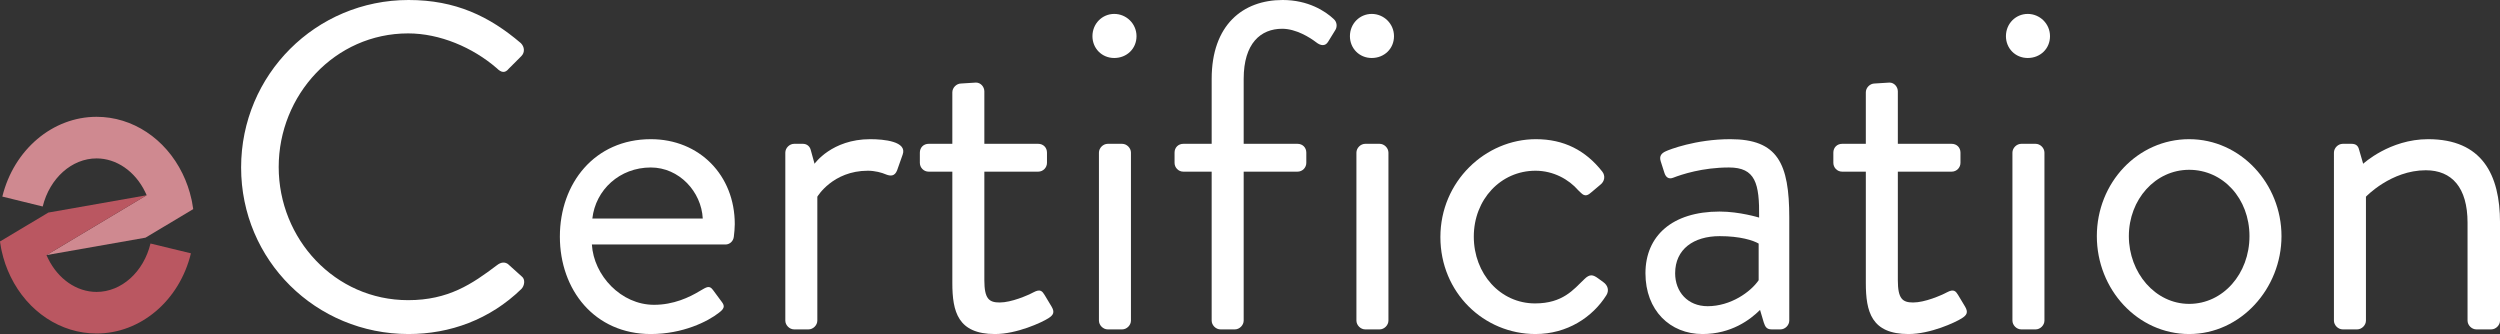 <?xml version="1.0" encoding="UTF-8"?><svg id="Ebene_1" xmlns="http://www.w3.org/2000/svg" viewBox="0 0 969.96 129.59"><rect x="0" y="0" width="969.96" height="129.59" fill="#333333" stroke="none"/><defs><style>.cls-1{fill:#fff;}.cls-2{fill:#cf8990;}.cls-3{fill:#ba5761;}</style></defs><g><path class="cls-2" d="m74.96,81.14l-18.51,11.07-38.41,6.76,38.86-23.23c-.19-.44-.39-.88-.6-1.3-3.91-8.01-11.13-12.98-18.83-12.98-9.6,0-18.19,7.67-20.9,18.66l-15.67-3.85c4.49-18.23,19.52-30.95,36.57-30.95,13.92,0,26.69,8.44,33.33,22.01,1.55,3.16,2.74,6.56,3.51,10.09l.19.91c.17.9.33,1.81.45,2.72v.07Z"/><path class="cls-3" d="m74.08,98.27c-4.44,18.32-19.49,31.12-36.61,31.12-13.92,0-26.69-8.44-33.33-22.01-1.55-3.15-2.74-6.55-3.51-10.09l-.19-.91c-.17-.89-.32-1.79-.45-2.69l18.77-11.22,38.14-6.72-38.86,23.23c.19.44.39.88.6,1.3,3.91,8.01,11.13,12.98,18.83,12.98,9.64,0,18.25-7.72,20.92-18.78l15.69,3.8Z"/></g><g><path class="cls-1" d="m158.53,0c18.18,0,31.32,6.3,43.56,16.74,1.44,1.44,1.62,3.6.18,5.04l-4.86,4.86c-1.44,1.8-2.88,1.62-4.68-.18-9.36-8.1-22.14-13.5-34.38-13.5-28.44,0-50.22,23.94-50.22,51.84s21.78,51.66,50.22,51.66c15.66,0,24.84-6.3,34.38-13.5,1.8-1.44,3.24-1.26,4.32-.54l5.4,4.86c1.44,1.08,1.08,3.6-.18,4.86-12.24,11.88-27.72,17.46-43.74,17.46-36,0-64.98-28.62-64.98-64.62S122.54,0,158.53,0Z"/><path class="cls-1" d="m252.5,54c18.9,0,32.58,14.04,32.58,32.94,0,1.26-.18,3.6-.36,4.86-.18,1.8-1.62,3.06-3.24,3.06h-51.84c.72,12.06,11.34,23.4,24.12,23.4,7.56,0,13.68-2.88,17.82-5.4,2.52-1.44,3.6-2.34,5.04-.36,1.08,1.44,1.98,2.7,3.06,4.14,1.26,1.62,1.98,2.7-.72,4.68-4.32,3.42-14.04,8.28-26.46,8.28-21.78,0-35.28-17.1-35.28-37.8s13.5-37.8,35.28-37.8Zm20.16,30.78c-.54-10.44-9.18-19.8-20.16-19.8-12.06,0-21.42,8.64-22.68,19.8h42.84Z"/><path class="cls-1" d="m304.69,59.22c0-1.8,1.62-3.42,3.42-3.42h3.42c1.44,0,2.7.9,3.06,2.52l1.44,5.22s6.66-9.54,21.6-9.54c5.4,0,14.4.9,12.6,5.94l-2.16,6.12c-.9,2.34-2.52,2.34-4.32,1.62-1.62-.72-4.32-1.44-7.02-1.44-13.68,0-19.62,10.08-19.62,10.08v48.06c0,1.8-1.62,3.42-3.42,3.42h-5.58c-1.8,0-3.42-1.62-3.42-3.42V59.22Z"/><path class="cls-1" d="m369.49,66.6h-9.18c-1.98,0-3.42-1.62-3.42-3.42v-3.96c0-1.98,1.44-3.42,3.42-3.42h9.18v-19.98c0-1.8,1.62-3.42,3.42-3.42l5.76-.36c1.8,0,3.24,1.62,3.24,3.42v20.34h20.88c1.98,0,3.42,1.44,3.42,3.42v3.96c0,1.8-1.44,3.42-3.42,3.42h-20.88v42.12c0,7.2,1.8,8.64,5.94,8.64,4.5,0,10.8-2.7,13.14-3.96,2.7-1.44,3.42-.36,4.32,1.08l2.7,4.5c1.26,2.16.72,3.24-1.26,4.5-2.52,1.62-12.24,6.12-20.7,6.12-14.4,0-16.56-8.64-16.56-19.8v-43.2Z"/><path class="cls-1" d="m423.85,14.04c0-4.86,3.78-8.64,8.46-8.64s8.64,3.78,8.64,8.64-3.78,8.46-8.64,8.46-8.46-3.78-8.46-8.46Zm2.52,45.18c0-1.8,1.62-3.42,3.42-3.42h5.58c1.8,0,3.42,1.62,3.42,3.42v65.16c0,1.8-1.62,3.42-3.42,3.42h-5.58c-1.8,0-3.42-1.62-3.42-3.42V59.22Z"/><path class="cls-1" d="m470.11,66.6h-10.98c-1.98,0-3.42-1.62-3.42-3.42v-3.96c0-1.98,1.44-3.42,3.42-3.42h10.98v-25.2c0-20.88,12.06-30.6,27.54-30.6,9.9,0,16.56,4.32,19.8,7.38,1.26,1.08,1.44,2.88.72,4.14l-2.88,4.68c-1.08,1.8-2.88,1.62-4.68.18-2.34-1.8-7.74-5.22-13.14-5.22-8.28,0-14.94,5.58-14.94,19.44v25.2h20.88c1.98,0,3.42,1.44,3.42,3.42v3.96c0,1.8-1.44,3.42-3.42,3.42h-20.88v57.78c0,1.8-1.62,3.42-3.42,3.42h-5.58c-1.8,0-3.42-1.62-3.42-3.42v-57.78Z"/><path class="cls-1" d="m523.75,14.04c0-4.86,3.78-8.64,8.46-8.64s8.64,3.78,8.64,8.64-3.78,8.46-8.64,8.46-8.46-3.78-8.46-8.46Zm2.52,45.18c0-1.8,1.62-3.42,3.42-3.42h5.58c1.8,0,3.42,1.62,3.42,3.42v65.16c0,1.8-1.62,3.42-3.42,3.42h-5.58c-1.8,0-3.42-1.62-3.42-3.42V59.22Z"/><path class="cls-1" d="m595.93,54c10.8,0,19.26,4.32,25.74,12.6,1.26,1.62.9,3.78-.72,5.04l-3.42,2.88c-2.7,2.52-3.6.72-5.22-.72-3.6-4.14-9.54-7.56-16.56-7.56-13.5,0-23.94,11.16-23.94,25.56s10.26,25.92,23.76,25.92c10.8,0,14.94-5.4,19.08-9.36,2.16-2.16,3.42-1.8,5.4-.36l1.98,1.44c1.8,1.26,2.34,3.24,1.26,5.04-5.4,8.64-15.3,15.12-27.54,15.12-19.98,0-36.9-16.02-36.9-37.62s17.46-37.98,37.08-37.98Z"/><path class="cls-1" d="m667.21,82.08c7.74,0,15.3,2.34,15.3,2.34.18-13.32-1.44-19.44-11.7-19.44s-18.36,2.7-21.6,3.96c-1.8.72-2.88-.18-3.42-1.8l-1.44-4.5c-.72-2.16.36-3.24,1.98-3.96,1.08-.54,11.52-4.68,25.02-4.68,18.36,0,22.86,9.36,22.86,30.42v39.96c0,1.8-1.62,3.42-3.42,3.42h-3.42c-1.98,0-2.52-1.08-3.06-2.7l-1.44-4.86c-3.78,3.78-11.16,9.36-22.32,9.36-12.6,0-22.14-9.18-22.14-23.58s10.26-23.94,28.8-23.94Zm-4.68,36.72c9,0,16.74-5.58,19.8-10.08v-14.22c-2.16-1.26-7.2-2.88-15.12-2.88-10.08,0-17.28,5.04-17.28,14.4,0,7.2,4.86,12.78,12.6,12.78Z"/><path class="cls-1" d="m723.91,66.6h-9.18c-1.98,0-3.42-1.62-3.42-3.42v-3.96c0-1.98,1.44-3.42,3.42-3.42h9.18v-19.98c0-1.8,1.62-3.42,3.42-3.42l5.76-.36c1.8,0,3.24,1.62,3.24,3.42v20.34h20.88c1.98,0,3.42,1.44,3.42,3.42v3.96c0,1.8-1.44,3.42-3.42,3.42h-20.88v42.12c0,7.2,1.8,8.64,5.94,8.64,4.5,0,10.8-2.7,13.14-3.96,2.7-1.44,3.42-.36,4.32,1.08l2.7,4.5c1.26,2.16.72,3.24-1.26,4.5-2.52,1.62-12.24,6.12-20.7,6.12-14.4,0-16.56-8.64-16.56-19.8v-43.2Z"/><path class="cls-1" d="m778.27,14.04c0-4.86,3.78-8.64,8.46-8.64s8.64,3.78,8.64,8.64-3.78,8.46-8.64,8.46-8.46-3.78-8.46-8.46Zm2.52,45.18c0-1.8,1.62-3.42,3.42-3.42h5.58c1.8,0,3.42,1.62,3.42,3.42v65.16c0,1.8-1.62,3.42-3.42,3.42h-5.58c-1.8,0-3.42-1.62-3.42-3.42V59.22Z"/><path class="cls-1" d="m849.36,54c19.98,0,35.82,17.28,35.82,37.62s-15.84,37.98-35.82,37.98-35.82-17.28-35.82-37.98,15.84-37.62,35.82-37.62Zm0,63.9c13.14,0,23.4-11.7,23.4-26.28s-10.26-25.74-23.4-25.74-23.4,11.52-23.4,25.74,10.26,26.28,23.4,26.28Z"/><path class="cls-1" d="m905.53,59.22c0-1.8,1.62-3.42,3.42-3.42h3.42c1.62,0,2.52.72,2.88,2.16l1.62,5.58s10.26-9.54,25.2-9.54c20.88,0,27.9,13.68,27.9,32.4v37.98c0,1.8-1.62,3.42-3.42,3.42h-5.76c-1.8,0-3.42-1.62-3.42-3.42v-37.98c0-13.68-6.12-20.34-16.2-20.34-13.5,0-23.22,10.26-23.22,10.26v48.06c0,1.8-1.62,3.42-3.42,3.42h-5.58c-1.8,0-3.42-1.62-3.42-3.42V59.22Z"/></g></svg>